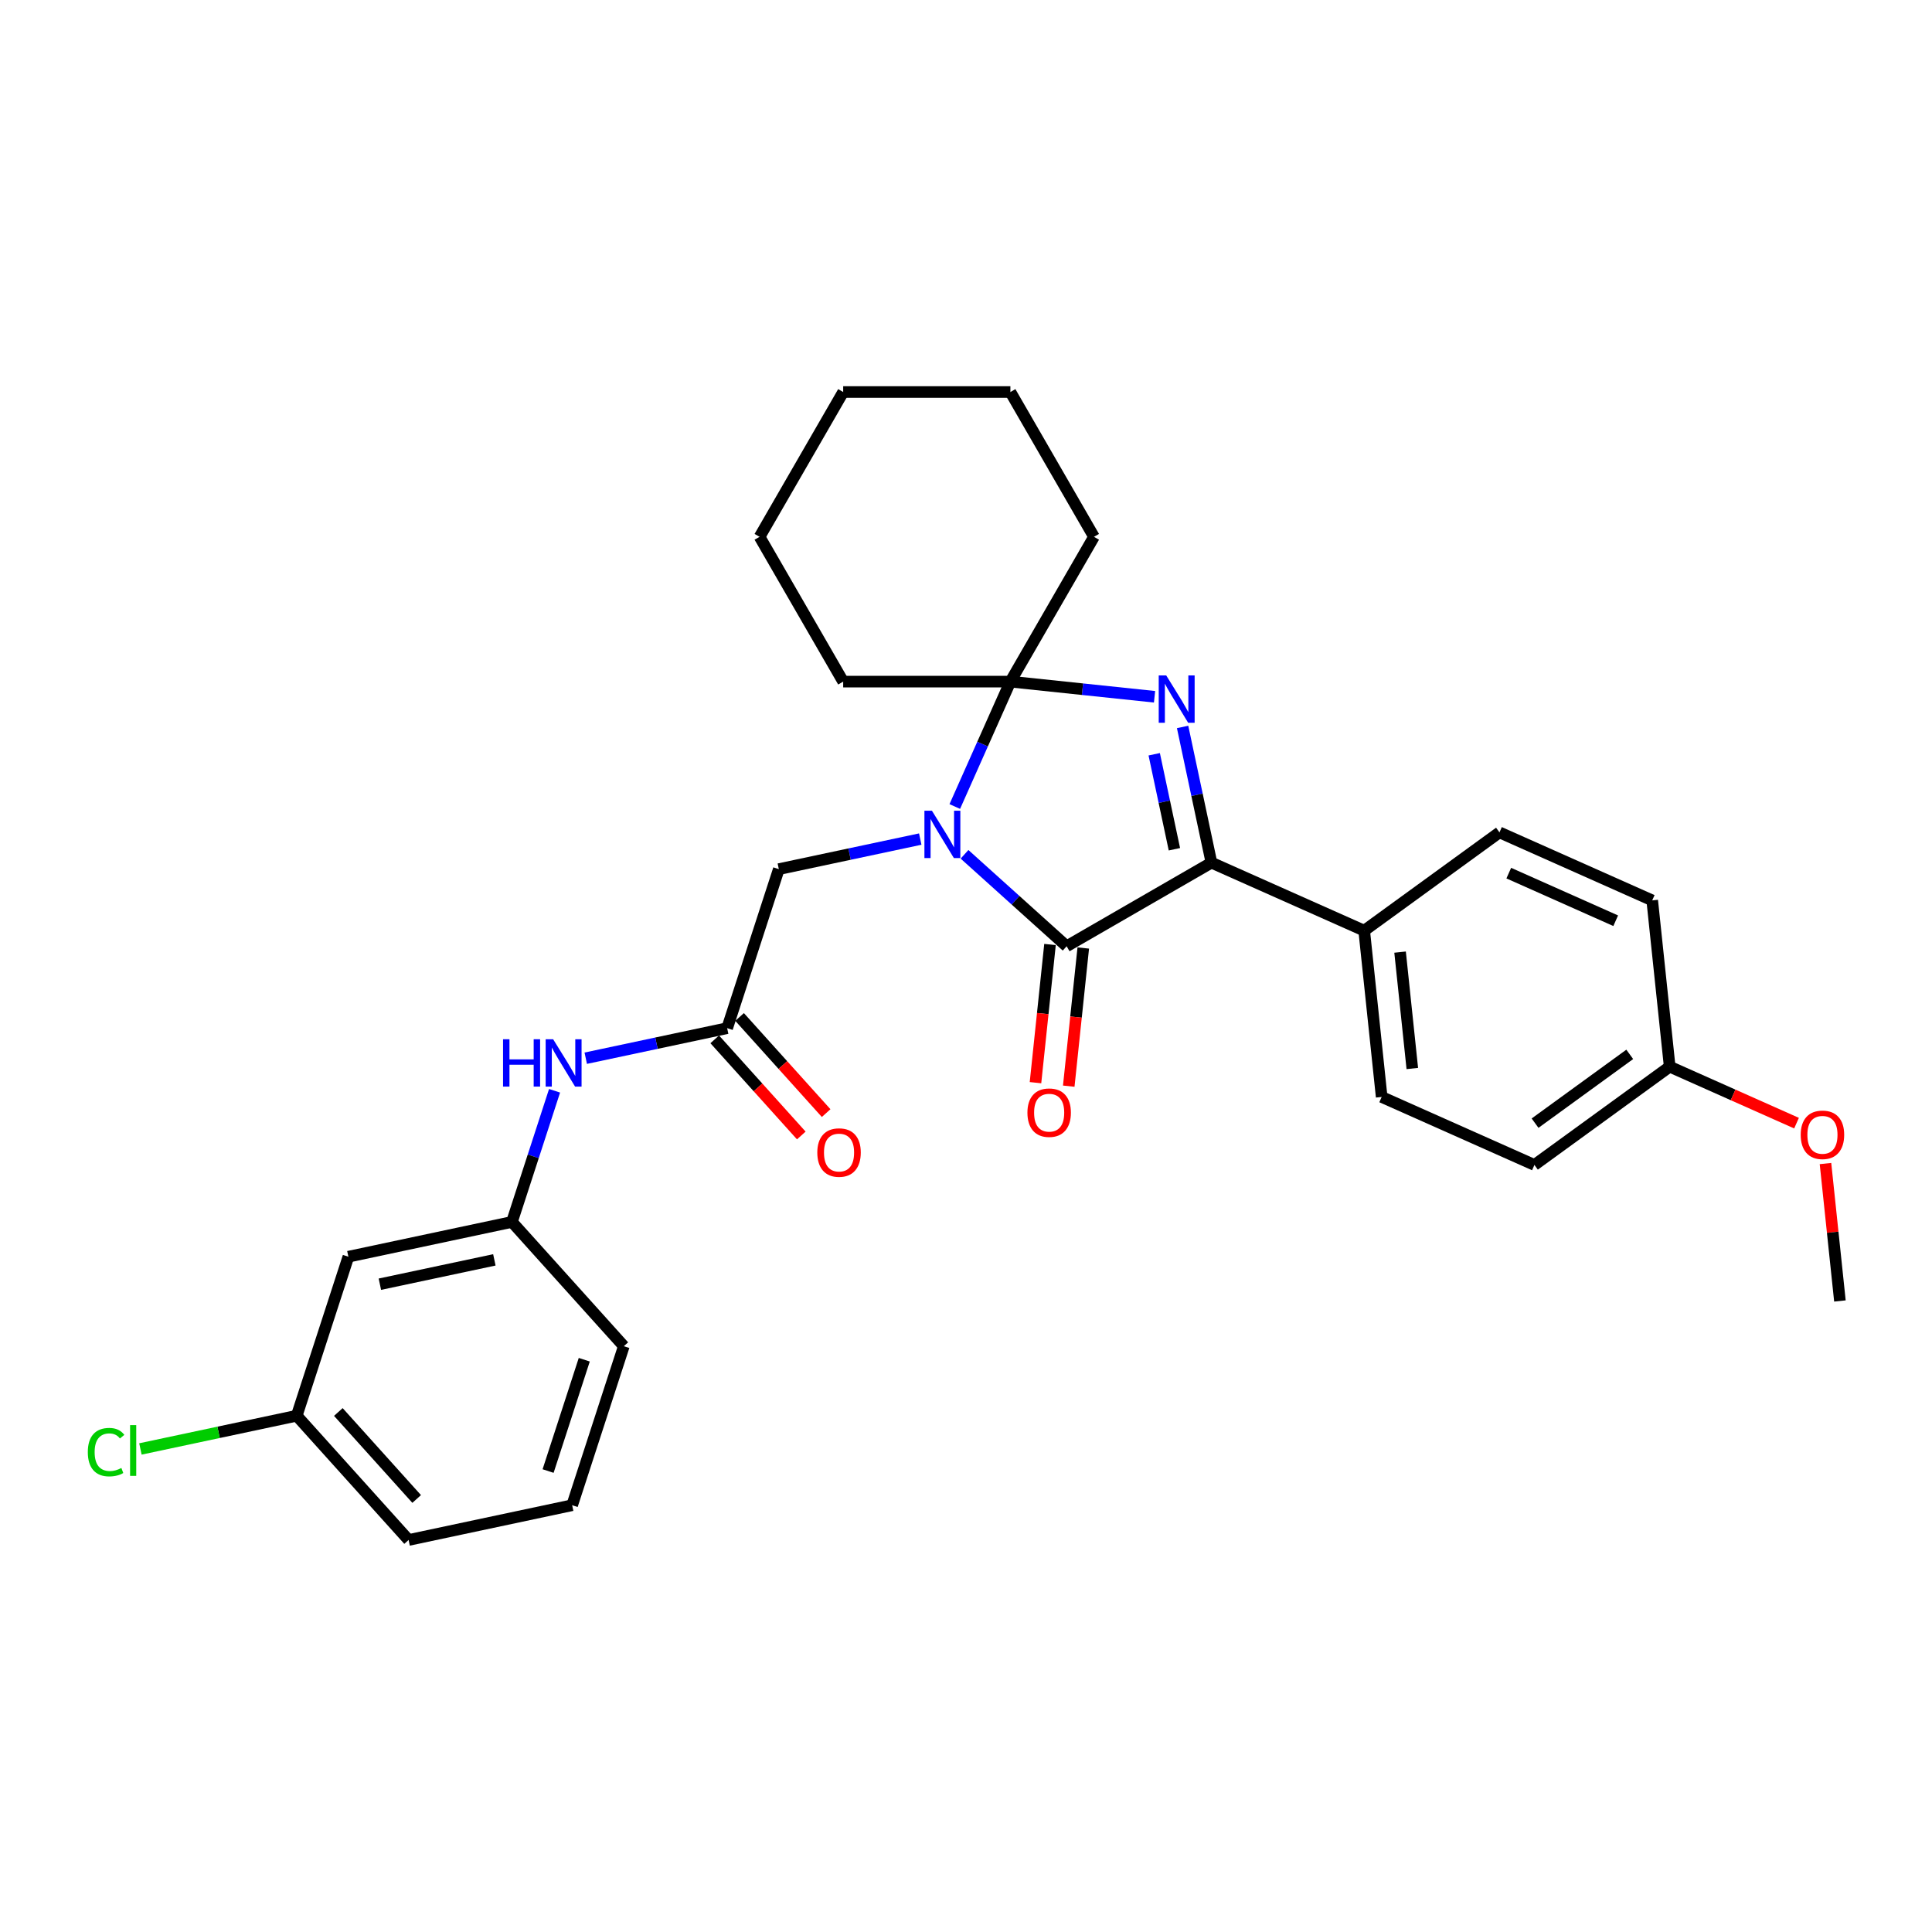 <?xml version='1.0' encoding='iso-8859-1'?>
<svg version='1.1' baseProfile='full'
              xmlns='http://www.w3.org/2000/svg'
                      xmlns:rdkit='http://www.rdkit.org/xml'
                      xmlns:xlink='http://www.w3.org/1999/xlink'
                  xml:space='preserve'
width='1000px' height='1000px' viewBox='0 0 1000 1000'>
<!-- END OF HEADER -->
<rect style='opacity:1.0;fill:#FFFFFF;stroke:none' width='1000' height='1000' x='0' y='0'> </rect>
<path class='bond-1' d='M 499.234,442.186 L 525.662,465.983' style='fill:none;fill-rule:evenodd;stroke:#0000FF;stroke-width:6px;stroke-linecap:butt;stroke-linejoin:miter;stroke-opacity:1' />
<path class='bond-1' d='M 525.662,465.983 L 552.091,489.779' style='fill:none;fill-rule:evenodd;stroke:#000000;stroke-width:6px;stroke-linecap:butt;stroke-linejoin:miter;stroke-opacity:1' />
<path class='bond-2' d='M 494.195,417.451 L 508.585,385.128' style='fill:none;fill-rule:evenodd;stroke:#0000FF;stroke-width:6px;stroke-linecap:butt;stroke-linejoin:miter;stroke-opacity:1' />
<path class='bond-2' d='M 508.585,385.128 L 522.976,352.806' style='fill:none;fill-rule:evenodd;stroke:#000000;stroke-width:6px;stroke-linecap:butt;stroke-linejoin:miter;stroke-opacity:1' />
<path class='bond-4' d='M 476.316,434.305 L 439.719,442.084' style='fill:none;fill-rule:evenodd;stroke:#0000FF;stroke-width:6px;stroke-linecap:butt;stroke-linejoin:miter;stroke-opacity:1' />
<path class='bond-4' d='M 439.719,442.084 L 403.121,449.863' style='fill:none;fill-rule:evenodd;stroke:#000000;stroke-width:6px;stroke-linecap:butt;stroke-linejoin:miter;stroke-opacity:1' />
<path class='bond-0' d='M 597.589,360.648 L 560.283,356.727' style='fill:none;fill-rule:evenodd;stroke:#0000FF;stroke-width:6px;stroke-linecap:butt;stroke-linejoin:miter;stroke-opacity:1' />
<path class='bond-0' d='M 560.283,356.727 L 522.976,352.806' style='fill:none;fill-rule:evenodd;stroke:#000000;stroke-width:6px;stroke-linecap:butt;stroke-linejoin:miter;stroke-opacity:1' />
<path class='bond-29' d='M 612.112,376.271 L 619.577,411.389' style='fill:none;fill-rule:evenodd;stroke:#0000FF;stroke-width:6px;stroke-linecap:butt;stroke-linejoin:miter;stroke-opacity:1' />
<path class='bond-29' d='M 619.577,411.389 L 627.041,446.507' style='fill:none;fill-rule:evenodd;stroke:#000000;stroke-width:6px;stroke-linecap:butt;stroke-linejoin:miter;stroke-opacity:1' />
<path class='bond-29' d='M 597.421,390.405 L 602.646,414.987' style='fill:none;fill-rule:evenodd;stroke:#0000FF;stroke-width:6px;stroke-linecap:butt;stroke-linejoin:miter;stroke-opacity:1' />
<path class='bond-29' d='M 602.646,414.987 L 607.871,439.57' style='fill:none;fill-rule:evenodd;stroke:#000000;stroke-width:6px;stroke-linecap:butt;stroke-linejoin:miter;stroke-opacity:1' />
<path class='bond-3' d='M 552.091,489.779 L 627.041,446.507' style='fill:none;fill-rule:evenodd;stroke:#000000;stroke-width:6px;stroke-linecap:butt;stroke-linejoin:miter;stroke-opacity:1' />
<path class='bond-8' d='M 543.484,488.875 L 539.725,524.632' style='fill:none;fill-rule:evenodd;stroke:#000000;stroke-width:6px;stroke-linecap:butt;stroke-linejoin:miter;stroke-opacity:1' />
<path class='bond-8' d='M 539.725,524.632 L 535.967,560.389' style='fill:none;fill-rule:evenodd;stroke:#FF0000;stroke-width:6px;stroke-linecap:butt;stroke-linejoin:miter;stroke-opacity:1' />
<path class='bond-8' d='M 560.698,490.684 L 556.94,526.441' style='fill:none;fill-rule:evenodd;stroke:#000000;stroke-width:6px;stroke-linecap:butt;stroke-linejoin:miter;stroke-opacity:1' />
<path class='bond-8' d='M 556.94,526.441 L 553.182,562.198' style='fill:none;fill-rule:evenodd;stroke:#FF0000;stroke-width:6px;stroke-linecap:butt;stroke-linejoin:miter;stroke-opacity:1' />
<path class='bond-15' d='M 522.976,352.806 L 566.249,277.855' style='fill:none;fill-rule:evenodd;stroke:#000000;stroke-width:6px;stroke-linecap:butt;stroke-linejoin:miter;stroke-opacity:1' />
<path class='bond-16' d='M 522.976,352.806 L 436.431,352.806' style='fill:none;fill-rule:evenodd;stroke:#000000;stroke-width:6px;stroke-linecap:butt;stroke-linejoin:miter;stroke-opacity:1' />
<path class='bond-6' d='M 627.041,446.507 L 706.105,481.708' style='fill:none;fill-rule:evenodd;stroke:#000000;stroke-width:6px;stroke-linecap:butt;stroke-linejoin:miter;stroke-opacity:1' />
<path class='bond-5' d='M 403.121,449.863 L 376.377,532.173' style='fill:none;fill-rule:evenodd;stroke:#000000;stroke-width:6px;stroke-linecap:butt;stroke-linejoin:miter;stroke-opacity:1' />
<path class='bond-7' d='M 376.377,532.173 L 339.779,539.952' style='fill:none;fill-rule:evenodd;stroke:#000000;stroke-width:6px;stroke-linecap:butt;stroke-linejoin:miter;stroke-opacity:1' />
<path class='bond-7' d='M 339.779,539.952 L 303.181,547.731' style='fill:none;fill-rule:evenodd;stroke:#0000FF;stroke-width:6px;stroke-linecap:butt;stroke-linejoin:miter;stroke-opacity:1' />
<path class='bond-10' d='M 369.945,537.964 L 392.347,562.843' style='fill:none;fill-rule:evenodd;stroke:#000000;stroke-width:6px;stroke-linecap:butt;stroke-linejoin:miter;stroke-opacity:1' />
<path class='bond-10' d='M 392.347,562.843 L 414.748,587.722' style='fill:none;fill-rule:evenodd;stroke:#FF0000;stroke-width:6px;stroke-linecap:butt;stroke-linejoin:miter;stroke-opacity:1' />
<path class='bond-10' d='M 382.808,526.382 L 405.21,551.261' style='fill:none;fill-rule:evenodd;stroke:#000000;stroke-width:6px;stroke-linecap:butt;stroke-linejoin:miter;stroke-opacity:1' />
<path class='bond-10' d='M 405.21,551.261 L 427.611,576.14' style='fill:none;fill-rule:evenodd;stroke:#FF0000;stroke-width:6px;stroke-linecap:butt;stroke-linejoin:miter;stroke-opacity:1' />
<path class='bond-12' d='M 706.105,481.708 L 715.151,567.779' style='fill:none;fill-rule:evenodd;stroke:#000000;stroke-width:6px;stroke-linecap:butt;stroke-linejoin:miter;stroke-opacity:1' />
<path class='bond-12' d='M 724.676,492.809 L 731.009,553.059' style='fill:none;fill-rule:evenodd;stroke:#000000;stroke-width:6px;stroke-linecap:butt;stroke-linejoin:miter;stroke-opacity:1' />
<path class='bond-13' d='M 706.105,481.708 L 776.122,430.838' style='fill:none;fill-rule:evenodd;stroke:#000000;stroke-width:6px;stroke-linecap:butt;stroke-linejoin:miter;stroke-opacity:1' />
<path class='bond-9' d='M 287.038,564.585 L 276.008,598.53' style='fill:none;fill-rule:evenodd;stroke:#0000FF;stroke-width:6px;stroke-linecap:butt;stroke-linejoin:miter;stroke-opacity:1' />
<path class='bond-9' d='M 276.008,598.53 L 264.978,632.476' style='fill:none;fill-rule:evenodd;stroke:#000000;stroke-width:6px;stroke-linecap:butt;stroke-linejoin:miter;stroke-opacity:1' />
<path class='bond-11' d='M 264.978,632.476 L 180.324,650.47' style='fill:none;fill-rule:evenodd;stroke:#000000;stroke-width:6px;stroke-linecap:butt;stroke-linejoin:miter;stroke-opacity:1' />
<path class='bond-11' d='M 255.879,652.106 L 196.621,664.702' style='fill:none;fill-rule:evenodd;stroke:#000000;stroke-width:6px;stroke-linecap:butt;stroke-linejoin:miter;stroke-opacity:1' />
<path class='bond-23' d='M 264.978,632.476 L 322.889,696.792' style='fill:none;fill-rule:evenodd;stroke:#000000;stroke-width:6px;stroke-linecap:butt;stroke-linejoin:miter;stroke-opacity:1' />
<path class='bond-14' d='M 180.324,650.47 L 153.58,732.78' style='fill:none;fill-rule:evenodd;stroke:#000000;stroke-width:6px;stroke-linecap:butt;stroke-linejoin:miter;stroke-opacity:1' />
<path class='bond-19' d='M 715.151,567.779 L 794.214,602.98' style='fill:none;fill-rule:evenodd;stroke:#000000;stroke-width:6px;stroke-linecap:butt;stroke-linejoin:miter;stroke-opacity:1' />
<path class='bond-18' d='M 776.122,430.838 L 855.185,466.039' style='fill:none;fill-rule:evenodd;stroke:#000000;stroke-width:6px;stroke-linecap:butt;stroke-linejoin:miter;stroke-opacity:1' />
<path class='bond-18' d='M 780.941,451.93 L 836.285,476.571' style='fill:none;fill-rule:evenodd;stroke:#000000;stroke-width:6px;stroke-linecap:butt;stroke-linejoin:miter;stroke-opacity:1' />
<path class='bond-20' d='M 153.58,732.78 L 113.131,741.377' style='fill:none;fill-rule:evenodd;stroke:#000000;stroke-width:6px;stroke-linecap:butt;stroke-linejoin:miter;stroke-opacity:1' />
<path class='bond-20' d='M 113.131,741.377 L 72.682,749.975' style='fill:none;fill-rule:evenodd;stroke:#00CC00;stroke-width:6px;stroke-linecap:butt;stroke-linejoin:miter;stroke-opacity:1' />
<path class='bond-32' d='M 153.58,732.78 L 211.49,797.095' style='fill:none;fill-rule:evenodd;stroke:#000000;stroke-width:6px;stroke-linecap:butt;stroke-linejoin:miter;stroke-opacity:1' />
<path class='bond-32' d='M 175.13,730.845 L 215.667,775.866' style='fill:none;fill-rule:evenodd;stroke:#000000;stroke-width:6px;stroke-linecap:butt;stroke-linejoin:miter;stroke-opacity:1' />
<path class='bond-26' d='M 566.249,277.855 L 522.976,202.905' style='fill:none;fill-rule:evenodd;stroke:#000000;stroke-width:6px;stroke-linecap:butt;stroke-linejoin:miter;stroke-opacity:1' />
<path class='bond-27' d='M 436.431,352.806 L 393.158,277.855' style='fill:none;fill-rule:evenodd;stroke:#000000;stroke-width:6px;stroke-linecap:butt;stroke-linejoin:miter;stroke-opacity:1' />
<path class='bond-17' d='M 864.231,552.11 L 855.185,466.039' style='fill:none;fill-rule:evenodd;stroke:#000000;stroke-width:6px;stroke-linecap:butt;stroke-linejoin:miter;stroke-opacity:1' />
<path class='bond-21' d='M 864.231,552.11 L 897.056,566.725' style='fill:none;fill-rule:evenodd;stroke:#000000;stroke-width:6px;stroke-linecap:butt;stroke-linejoin:miter;stroke-opacity:1' />
<path class='bond-21' d='M 897.056,566.725 L 929.88,581.339' style='fill:none;fill-rule:evenodd;stroke:#FF0000;stroke-width:6px;stroke-linecap:butt;stroke-linejoin:miter;stroke-opacity:1' />
<path class='bond-31' d='M 864.231,552.11 L 794.214,602.98' style='fill:none;fill-rule:evenodd;stroke:#000000;stroke-width:6px;stroke-linecap:butt;stroke-linejoin:miter;stroke-opacity:1' />
<path class='bond-31' d='M 843.555,545.737 L 794.543,581.347' style='fill:none;fill-rule:evenodd;stroke:#000000;stroke-width:6px;stroke-linecap:butt;stroke-linejoin:miter;stroke-opacity:1' />
<path class='bond-25' d='M 944.865,602.249 L 948.603,637.816' style='fill:none;fill-rule:evenodd;stroke:#FF0000;stroke-width:6px;stroke-linecap:butt;stroke-linejoin:miter;stroke-opacity:1' />
<path class='bond-25' d='M 948.603,637.816 L 952.341,673.383' style='fill:none;fill-rule:evenodd;stroke:#000000;stroke-width:6px;stroke-linecap:butt;stroke-linejoin:miter;stroke-opacity:1' />
<path class='bond-22' d='M 296.145,779.102 L 322.889,696.792' style='fill:none;fill-rule:evenodd;stroke:#000000;stroke-width:6px;stroke-linecap:butt;stroke-linejoin:miter;stroke-opacity:1' />
<path class='bond-22' d='M 283.694,761.406 L 302.415,703.79' style='fill:none;fill-rule:evenodd;stroke:#000000;stroke-width:6px;stroke-linecap:butt;stroke-linejoin:miter;stroke-opacity:1' />
<path class='bond-24' d='M 296.145,779.102 L 211.49,797.095' style='fill:none;fill-rule:evenodd;stroke:#000000;stroke-width:6px;stroke-linecap:butt;stroke-linejoin:miter;stroke-opacity:1' />
<path class='bond-30' d='M 522.976,202.905 L 436.431,202.905' style='fill:none;fill-rule:evenodd;stroke:#000000;stroke-width:6px;stroke-linecap:butt;stroke-linejoin:miter;stroke-opacity:1' />
<path class='bond-28' d='M 393.158,277.855 L 436.431,202.905' style='fill:none;fill-rule:evenodd;stroke:#000000;stroke-width:6px;stroke-linecap:butt;stroke-linejoin:miter;stroke-opacity:1' />
<path  class='atom-0' d='M 482.357 419.614
L 490.389 432.596
Q 491.185 433.877, 492.466 436.196
Q 493.747 438.516, 493.816 438.654
L 493.816 419.614
L 497.07 419.614
L 497.07 444.124
L 493.712 444.124
L 485.092 429.93
Q 484.088 428.269, 483.015 426.365
Q 481.976 424.461, 481.665 423.872
L 481.665 444.124
L 478.48 444.124
L 478.48 419.614
L 482.357 419.614
' fill='#0000FF'/>
<path  class='atom-1' d='M 603.63 349.597
L 611.661 362.579
Q 612.458 363.86, 613.738 366.18
Q 615.019 368.499, 615.089 368.637
L 615.089 349.597
L 618.343 349.597
L 618.343 374.107
L 614.985 374.107
L 606.365 359.914
Q 605.361 358.252, 604.288 356.348
Q 603.249 354.444, 602.938 353.855
L 602.938 374.107
L 599.753 374.107
L 599.753 349.597
L 603.63 349.597
' fill='#0000FF'/>
<path  class='atom-8' d='M 260.376 537.912
L 263.699 537.912
L 263.699 548.332
L 276.231 548.332
L 276.231 537.912
L 279.554 537.912
L 279.554 562.421
L 276.231 562.421
L 276.231 551.101
L 263.699 551.101
L 263.699 562.421
L 260.376 562.421
L 260.376 537.912
' fill='#0000FF'/>
<path  class='atom-8' d='M 286.305 537.912
L 294.336 550.893
Q 295.132 552.174, 296.413 554.494
Q 297.694 556.813, 297.763 556.952
L 297.763 537.912
L 301.017 537.912
L 301.017 562.421
L 297.659 562.421
L 289.039 548.228
Q 288.036 546.566, 286.962 544.662
Q 285.924 542.758, 285.612 542.17
L 285.612 562.421
L 282.427 562.421
L 282.427 537.912
L 286.305 537.912
' fill='#0000FF'/>
<path  class='atom-9' d='M 531.793 575.92
Q 531.793 570.035, 534.701 566.746
Q 537.609 563.457, 543.044 563.457
Q 548.479 563.457, 551.387 566.746
Q 554.295 570.035, 554.295 575.92
Q 554.295 581.874, 551.353 585.267
Q 548.41 588.625, 543.044 588.625
Q 537.644 588.625, 534.701 585.267
Q 531.793 581.909, 531.793 575.92
M 543.044 585.855
Q 546.783 585.855, 548.791 583.363
Q 550.833 580.836, 550.833 575.92
Q 550.833 571.108, 548.791 568.685
Q 546.783 566.227, 543.044 566.227
Q 539.306 566.227, 537.263 568.65
Q 535.255 571.073, 535.255 575.92
Q 535.255 580.87, 537.263 583.363
Q 539.306 585.855, 543.044 585.855
' fill='#FF0000'/>
<path  class='atom-11' d='M 423.036 596.558
Q 423.036 590.673, 425.944 587.384
Q 428.852 584.095, 434.287 584.095
Q 439.722 584.095, 442.63 587.384
Q 445.538 590.673, 445.538 596.558
Q 445.538 602.512, 442.595 605.905
Q 439.653 609.263, 434.287 609.263
Q 428.886 609.263, 425.944 605.905
Q 423.036 602.547, 423.036 596.558
M 434.287 606.493
Q 438.026 606.493, 440.034 604.001
Q 442.076 601.473, 442.076 596.558
Q 442.076 591.746, 440.034 589.322
Q 438.026 586.865, 434.287 586.865
Q 430.548 586.865, 428.506 589.288
Q 426.498 591.711, 426.498 596.558
Q 426.498 601.508, 428.506 604.001
Q 430.548 606.493, 434.287 606.493
' fill='#FF0000'/>
<path  class='atom-21' d='M 45.455 751.622
Q 45.455 745.529, 48.293 742.344
Q 51.166 739.124, 56.602 739.124
Q 61.656 739.124, 64.356 742.69
L 62.071 744.559
Q 60.098 741.963, 56.602 741.963
Q 52.898 741.963, 50.924 744.456
Q 48.986 746.913, 48.986 751.622
Q 48.986 756.468, 50.993 758.961
Q 53.036 761.453, 56.982 761.453
Q 59.683 761.453, 62.833 759.826
L 63.802 762.422
Q 62.521 763.253, 60.583 763.738
Q 58.644 764.223, 56.498 764.223
Q 51.166 764.223, 48.293 760.968
Q 45.455 757.714, 45.455 751.622
' fill='#00CC00'/>
<path  class='atom-21' d='M 67.333 737.636
L 70.518 737.636
L 70.518 763.911
L 67.333 763.911
L 67.333 737.636
' fill='#00CC00'/>
<path  class='atom-22' d='M 932.044 587.381
Q 932.044 581.496, 934.952 578.207
Q 937.859 574.918, 943.295 574.918
Q 948.73 574.918, 951.638 578.207
Q 954.545 581.496, 954.545 587.381
Q 954.545 593.335, 951.603 596.728
Q 948.66 600.086, 943.295 600.086
Q 937.894 600.086, 934.952 596.728
Q 932.044 593.37, 932.044 587.381
M 943.295 597.316
Q 947.033 597.316, 949.041 594.824
Q 951.084 592.297, 951.084 587.381
Q 951.084 582.569, 949.041 580.146
Q 947.033 577.688, 943.295 577.688
Q 939.556 577.688, 937.513 580.111
Q 935.505 582.534, 935.505 587.381
Q 935.505 592.331, 937.513 594.824
Q 939.556 597.316, 943.295 597.316
' fill='#FF0000'/>
</svg>
